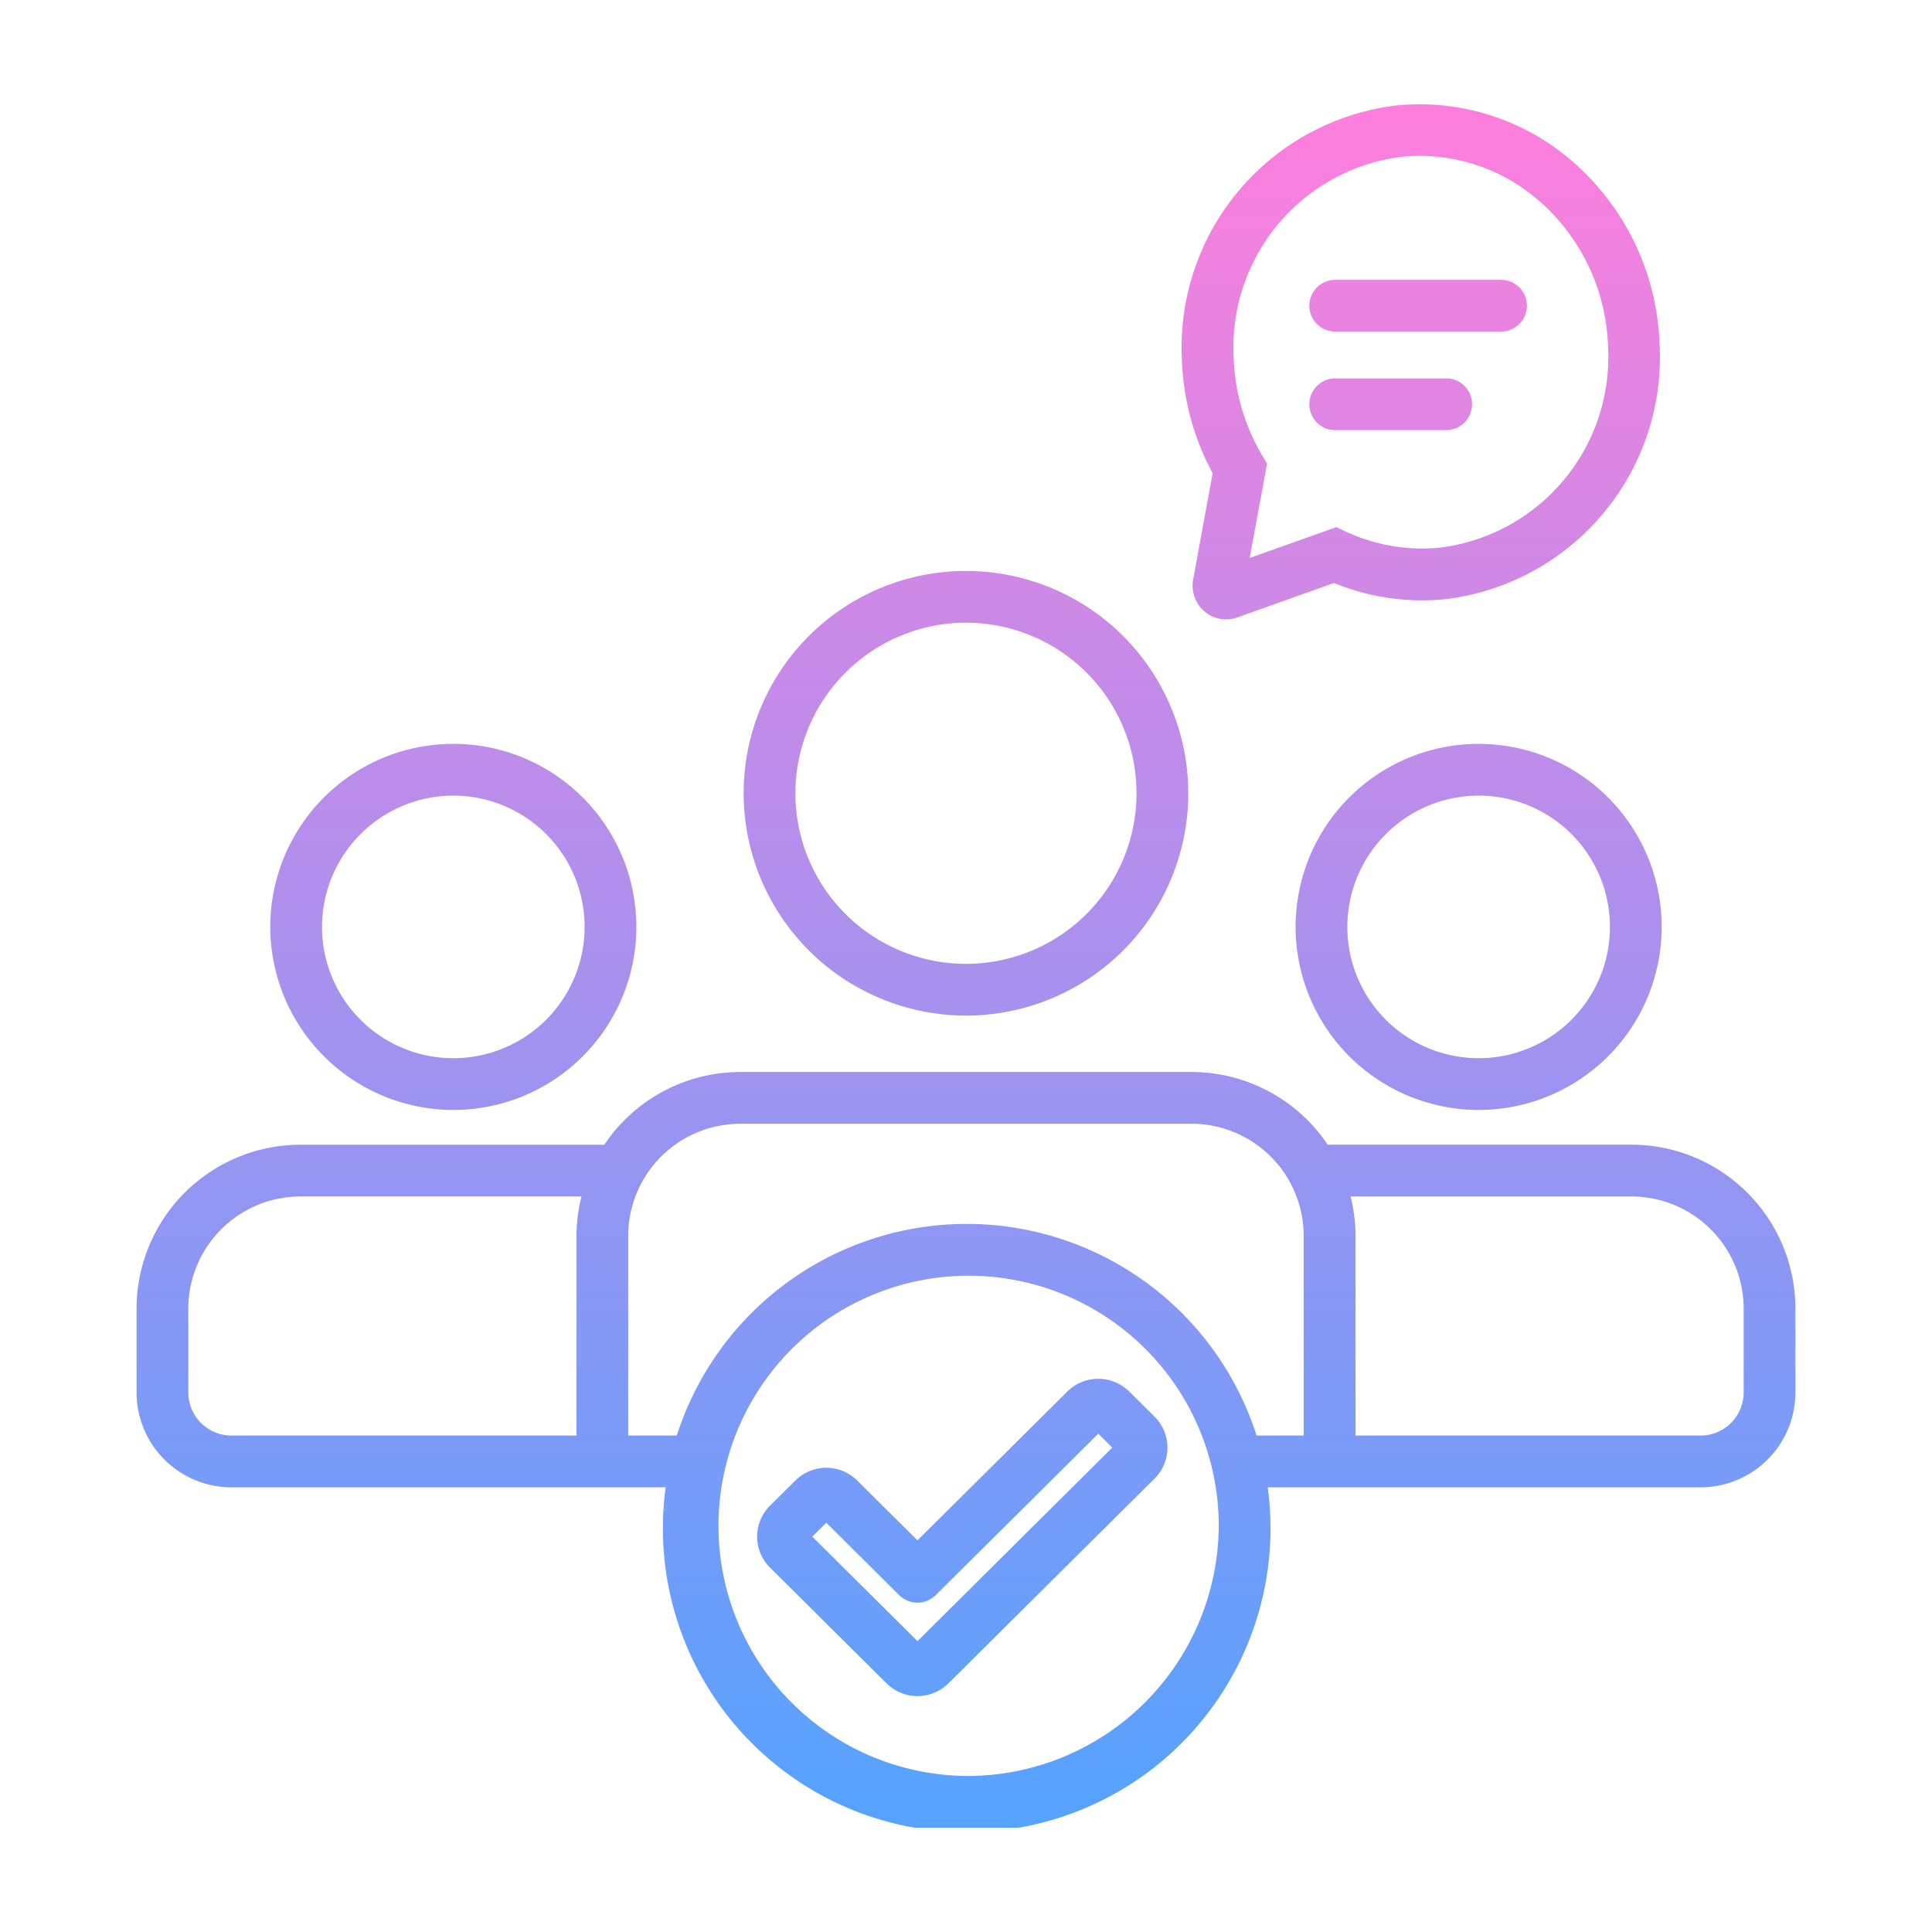 <svg xmlns="http://www.w3.org/2000/svg" xmlns:xlink="http://www.w3.org/1999/xlink" width="112" height="112" viewBox="0 0 112 112"><defs><linearGradient id="a" x1="0.5" x2="0.5" y2="1" gradientUnits="objectBoundingBox"><stop offset="0" stop-color="#ff7edc"/><stop offset="1" stop-color="#53a3ff"/></linearGradient><clipPath id="b"><rect width="96.165" height="99.91" transform="translate(0 0)" fill="url(#a)"/></clipPath></defs><g transform="translate(-823 -343)"><rect width="112" height="112" transform="translate(823 343)" fill="none"/><g transform="translate(830.917 349.045)"><g clip-path="url(#b)"><path d="M18.362,58.3A10.611,10.611,0,1,0,7.751,47.689,10.623,10.623,0,0,0,18.362,58.3m0-18.222a7.611,7.611,0,1,1-7.611,7.611,7.62,7.62,0,0,1,7.611-7.611M77.8,58.3a10.611,10.611,0,1,0-10.61-10.611A10.623,10.623,0,0,0,77.8,58.3m0-18.222a7.611,7.611,0,1,1-7.61,7.611,7.62,7.62,0,0,1,7.61-7.611M48.082,52.83A12.888,12.888,0,1,0,35.193,39.943,12.9,12.9,0,0,0,48.082,52.83m0-22.776a9.888,9.888,0,1,1-9.889,9.889,9.9,9.9,0,0,1,9.889-9.889m38.583,30.26H69.05A9.5,9.5,0,0,0,61.16,56.1H35.005a9.5,9.5,0,0,0-7.89,4.216H9.5a9.511,9.511,0,0,0-9.5,9.5v4.862a5.507,5.507,0,0,0,5.5,5.5H30.672a17.306,17.306,0,0,0-.16,2.232,17.612,17.612,0,1,0,35.062-2.232H90.665a5.507,5.507,0,0,0,5.5-5.5V69.814a9.511,9.511,0,0,0-9.5-9.5M35.005,59.1H61.16a6.508,6.508,0,0,1,6.5,6.5V77.176H64.928a17.644,17.644,0,0,0-33.611,0H28.5V65.6a6.508,6.508,0,0,1,6.5-6.5M5.5,77.176a2.5,2.5,0,0,1-2.5-2.5V69.814a6.508,6.508,0,0,1,6.5-6.5H25.794A9.452,9.452,0,0,0,25.5,65.6V77.176ZM48.122,96.91a14.5,14.5,0,1,1,14.612-14.5,14.573,14.573,0,0,1-14.612,14.5M93.165,74.676a2.5,2.5,0,0,1-2.5,2.5h-20V65.6a9.452,9.452,0,0,0-.289-2.284H86.665a6.508,6.508,0,0,1,6.5,6.5ZM53.96,74.621,45.27,83.25l-3.494-3.469a2.545,2.545,0,0,0-3.583,0l-1.471,1.46a2.528,2.528,0,0,0,0,3.589l6.758,6.713a2.548,2.548,0,0,0,3.583,0L59.013,79.671a2.527,2.527,0,0,0,0-3.59l-1.47-1.46a2.552,2.552,0,0,0-3.584,0M45.271,89.093l-6.1-6.058.812-.807,4.229,4.2a1.5,1.5,0,0,0,2.113,0l9.426-9.359.812.805ZM83.3,3.366A13.493,13.493,0,0,0,73.018.07,14.141,14.141,0,0,0,60.6,14.865a14.9,14.9,0,0,0,1.78,6.519L61.251,27.55a1.974,1.974,0,0,0,.66,1.854,1.937,1.937,0,0,0,1.251.458,1.888,1.888,0,0,0,.641-.111l5.614-2a13.437,13.437,0,0,0,6.473.939,14.14,14.14,0,0,0,12.4-14.825A14.7,14.7,0,0,0,83.3,3.366M75.584,25.7a10.483,10.483,0,0,1-5.476-.925l-.558-.26-5.021,1.788,1.006-5.473-.288-.484a11.851,11.851,0,0,1-1.645-5.6,11.136,11.136,0,0,1,9.718-11.7c.36-.036.718-.055,1.074-.055a10.539,10.539,0,0,1,6.943,2.633A11.693,11.693,0,0,1,85.3,13.986,11.137,11.137,0,0,1,75.584,25.7M80.6,11.677a1.5,1.5,0,0,1-1.5,1.5H69.487a1.5,1.5,0,0,1,0-3H79.1a1.5,1.5,0,0,1,1.5,1.5m-3.181,5.714a1.5,1.5,0,0,1-1.5,1.5H69.487a1.5,1.5,0,0,1,0-3h6.435a1.5,1.5,0,0,1,1.5,1.5" fill="url(#a)"/></g></g></g></svg>